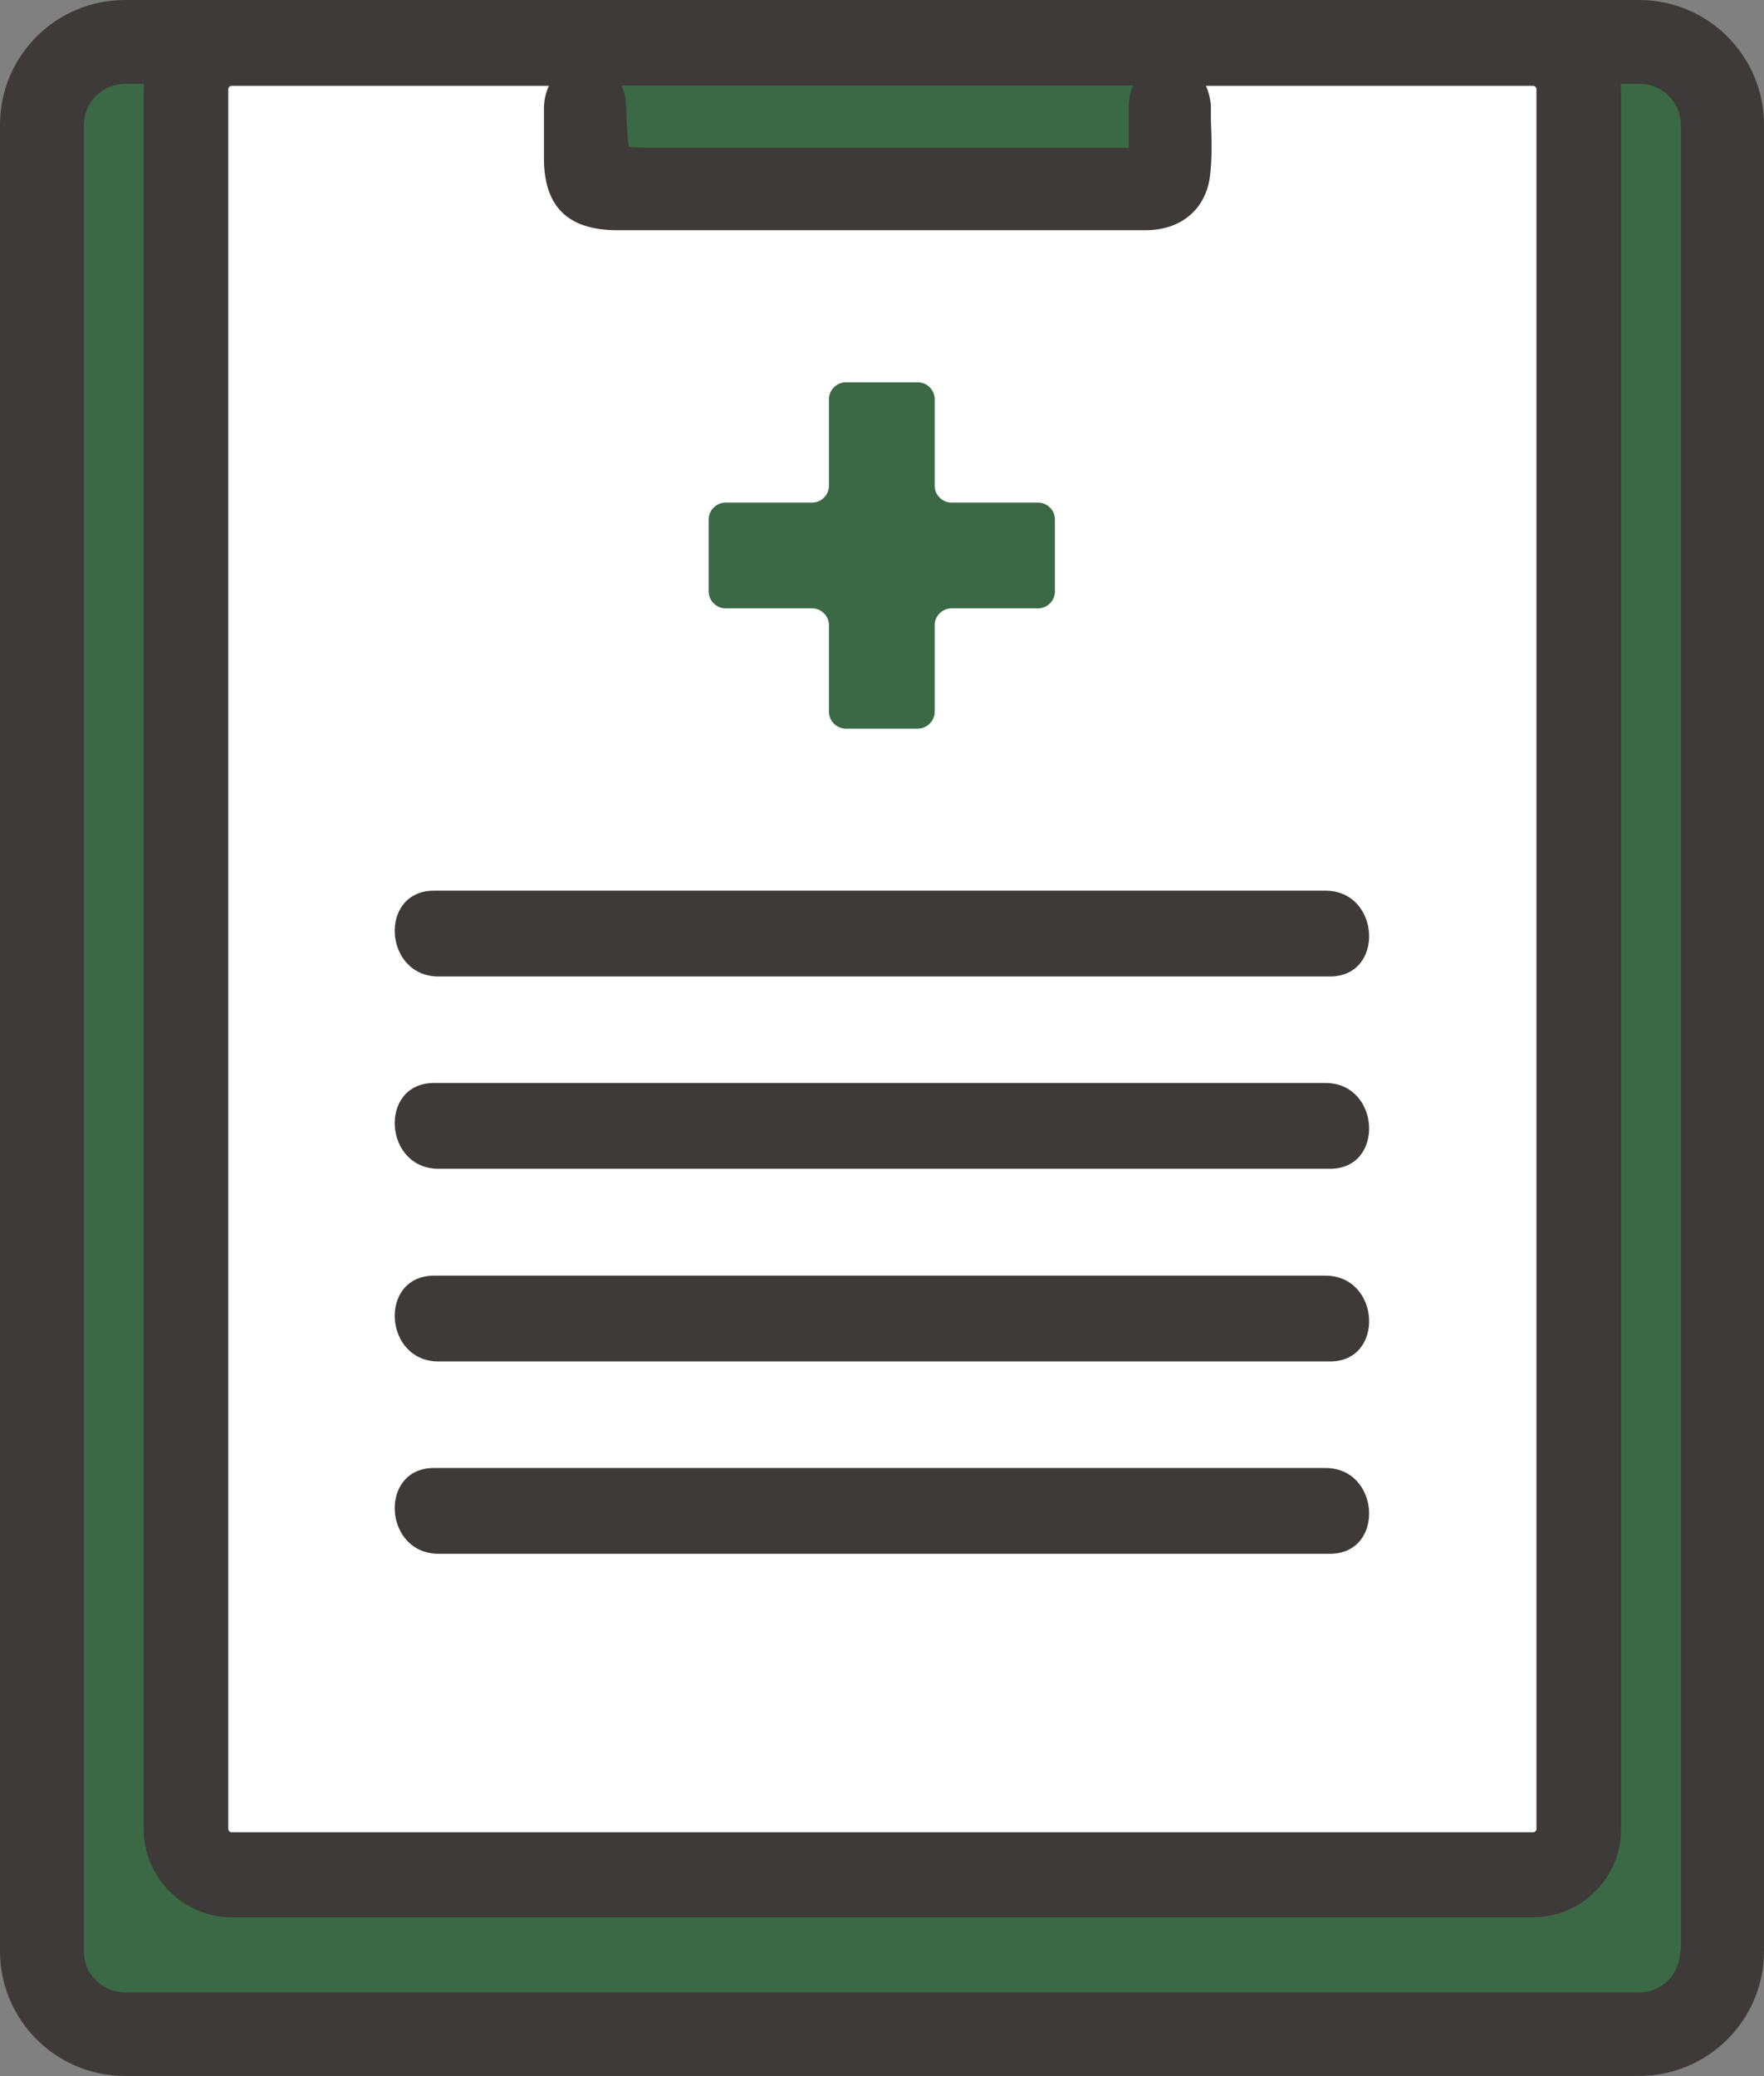 <?xml version="1.0" encoding="UTF-8"?>
<svg id="_レイヤー_2" data-name="レイヤー 2" xmlns="http://www.w3.org/2000/svg" viewBox="0 0 46.05 54.2">
  <rect x="0" y="0" width="46.05" height="54.2" fill="#808080" stroke="none"/>
  <defs>
    <style>
      .cls-1 {
        fill: #3e3a39;
      }

      .cls-2 {
        fill: #fff;
      }

      .cls-3 {
        fill: #3b6945;
      }
    </style>
  </defs>
  <g id="_レイヤー_1-2" data-name="レイヤー 1">
    <g id="_問診票" data-name="問診票">
      <g>
        <polygon class="cls-2" points="5.58 .95 2.55 1.01 .97 2.24 1.17 51.41 2.61 53.02 43.86 53.02 45.23 51.52 45.23 2.55 42.7 .73 5.58 .95"/>
        <g>
          <rect class="cls-3" x="15.3" y="1.15" width="15.21" height="3.96"/>
          <path class="cls-3" d="M44.93,4.22c-.08-2.04-.45-2.27-1.07-2.88-.61-.61-2.95-.32-2.95-.32l.45,46.81-2.12,1.2H5.96l-1.15-.68V1.19s-2.42-.38-3.03,0c-.61.38-.98,1.44-.98,1.44,0,0,.08,48.75.68,49.38.61.63,2.27.8,2.27.8,0,0,37.7.45,39.52,0,1.82-.45,1.67-1.36,1.67-1.36,0,0,.08-45.19,0-47.24Z"/>
          <path class="cls-3" d="M27.1,13.12h-2.26c-.24,0-.44-.2-.44-.44v-2.26c0-.24-.2-.44-.44-.44h-1.88c-.24,0-.44.2-.44.44v2.26c0,.24-.2.44-.44.44h-2.26c-.24,0-.44.2-.44.44v1.88c0,.24.2.44.44.44h2.26c.24,0,.44.2.44.44v2.26c0,.24.2.44.44.44h1.88c.24,0,.44-.2.44-.44v-2.26c0-.24.2-.44.44-.44h2.26c.24,0,.44-.2.44-.44v-1.88c0-.24-.2-.44-.44-.44Z"/>
        </g>
        <g>
          <path class="cls-1" d="M42.79,0H3.26C1.46,0,0,1.46,0,3.26v47.67c0,1.8,1.46,3.26,3.26,3.26h39.53c1.8,0,3.26-1.46,3.26-3.26V3.26c0-1.8-1.46-3.26-3.26-3.26ZM29.46,3.86h-12.16c-.3,0-.75,0-.88-.03-.04-.13-.06-.6-.07-.91v-.13c-.01-.22-.06-.41-.12-.56h13.35c-.07.16-.11.34-.11.54,0,.34,0,.69,0,1.09ZM5.96,2.33c0-.05.04-.09.09-.09h8.28c-.08.17-.13.37-.13.6,0,.43,0,.86,0,1.29,0,1.26.62,1.87,1.89,1.88,3,0,6,0,9.02,0h.82s2.36,0,2.83,0c.37,0,.75,0,1.14,0,.91,0,1.55-.52,1.68-1.36.07-.52.05-1.04.03-1.54v-.38c-.02-.18-.06-.34-.13-.49h8.54c.05,0,.09.04.09.09v45.41c0,.05-.04.09-.09.09H6.05c-.05,0-.09-.04-.09-.09V2.33ZM43.86,50.94c0,.59-.48,1.07-1.07,1.07H3.26c-.59,0-1.07-.48-1.07-1.07V3.26c0-.59.48-1.07,1.07-1.07h.5s-.01.09-.01.14v45.41c0,1.27,1.03,2.31,2.31,2.31h33.95c1.27,0,2.31-1.03,2.31-2.31V2.33s-.01-.09-.01-.14h.5c.59,0,1.07.48,1.07,1.07v47.67Z"/>
          <path class="cls-1" d="M11.44,25.49h23.28c1.44,0,1.32-2.24-.12-2.24H11.33c-1.45,0-1.32,2.24.12,2.24Z"/>
          <path class="cls-1" d="M11.44,30.51h23.28c1.44,0,1.32-2.24-.12-2.24H11.33c-1.45,0-1.32,2.24.12,2.24Z"/>
          <path class="cls-1" d="M11.44,35.54h23.28c1.44,0,1.32-2.24-.12-2.24H11.33c-1.45,0-1.32,2.24.12,2.24Z"/>
          <path class="cls-1" d="M11.44,40.56h23.28c1.44,0,1.32-2.24-.12-2.24H11.33c-1.45,0-1.32,2.24.12,2.24Z"/>
        </g>
      </g>
    </g>
  </g>
</svg>